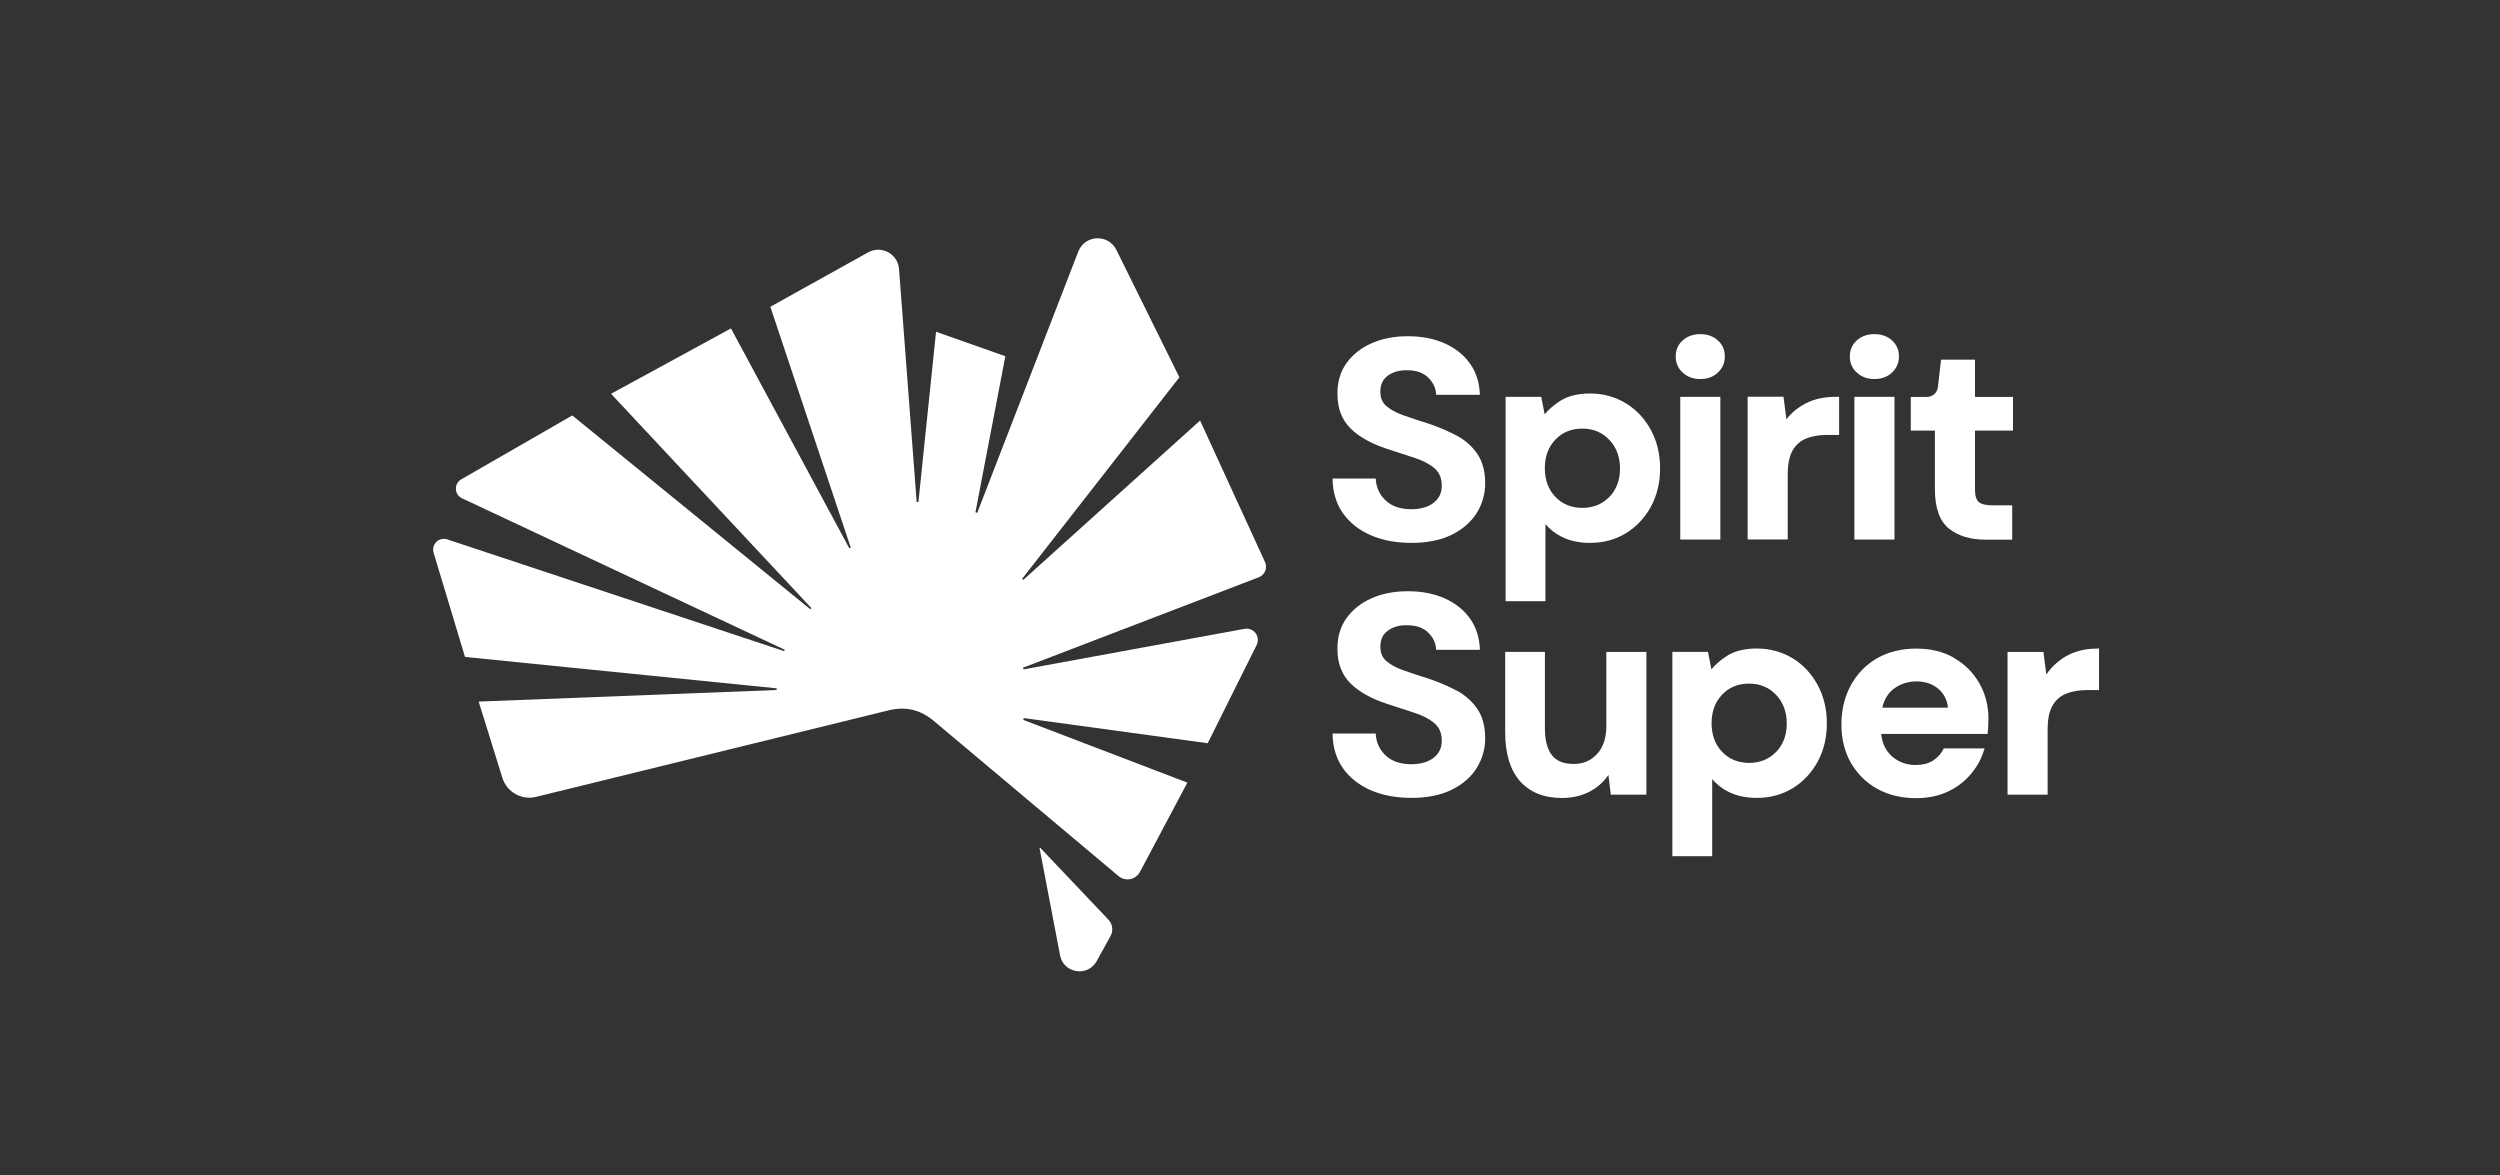 <?xml version="1.0" encoding="UTF-8"?><svg id="Layer_15" xmlns="http://www.w3.org/2000/svg" viewBox="0 0 285 134"><rect x="0" y="0" width="285" height="134" fill="#333333" stroke="none"/><defs><style>.cls-1{fill:#fff;}</style></defs><g><path class="cls-1" d="M166.04,49.65c-.96-.51-2.04-.97-3.2-1.36-1.08-.34-2.05-.66-2.89-.96-.81-.29-1.46-.64-1.93-1.06-.45-.4-.66-.93-.66-1.62,0-.81,.28-1.41,.86-1.83,.59-.43,1.33-.63,2.22-.61,1.02,0,1.83,.29,2.39,.85,.57,.56,.87,1.22,.89,1.95h4.99c-.05-1.37-.42-2.56-1.12-3.55-.7-.99-1.67-1.76-2.88-2.31-1.21-.54-2.62-.82-4.2-.82s-2.95,.27-4.15,.8c-1.21,.54-2.17,1.3-2.87,2.28-.7,.98-1.04,2.17-1.02,3.53,0,1.61,.5,2.91,1.48,3.89,.96,.96,2.37,1.75,4.2,2.35l3.13,1.02c.94,.31,1.71,.71,2.27,1.2,.54,.47,.81,1.12,.81,1.98,0,.81-.3,1.44-.92,1.93-.62,.49-1.49,.74-2.56,.74-1.25,0-2.23-.34-2.93-1.01-.7-.67-1.08-1.51-1.12-2.49h-4.92c.02,1.56,.43,2.9,1.2,3.98,.77,1.08,1.85,1.92,3.19,2.5,1.33,.57,2.88,.86,4.61,.86s3.35-.31,4.59-.93c1.25-.62,2.21-1.46,2.85-2.49,.64-1.03,.96-2.16,.96-3.37,0-1.36-.3-2.49-.9-3.36-.59-.87-1.39-1.57-2.37-2.1Z"/><path class="cls-1" d="M185.35,45.98c-1.2-.74-2.58-1.12-4.09-1.12-1.37,0-2.51,.28-3.38,.83-.71,.45-1.31,.97-1.79,1.54l-.39-1.99h-4.06v23.3h4.54v-8.79c.51,.6,1.13,1.09,1.86,1.45,.92,.46,2,.69,3.22,.69,1.52,0,2.9-.37,4.09-1.1,1.19-.73,2.15-1.75,2.85-3.02,.69-1.27,1.05-2.74,1.05-4.37s-.35-3.1-1.05-4.38c-.69-1.28-1.65-2.31-2.85-3.05Zm-1.89,10.67c-.8,.83-1.84,1.25-3.07,1.25s-2.29-.42-3.08-1.26c-.8-.84-1.2-1.93-1.2-3.26s.4-2.42,1.2-3.26c.79-.84,1.83-1.26,3.08-1.26s2.26,.43,3.07,1.28c.81,.85,1.22,1.95,1.22,3.27s-.41,2.41-1.21,3.24Z"/><path class="cls-1" d="M204.36,75.05c-1.2-.74-2.58-1.12-4.09-1.12-1.37,0-2.51,.28-3.38,.83-.71,.45-1.31,.97-1.79,1.54l-.39-1.99h-4.06v23.3h4.54v-8.79c.51,.6,1.13,1.09,1.86,1.45,.92,.46,2,.69,3.22,.69,1.52,0,2.9-.37,4.09-1.1,1.19-.73,2.15-1.75,2.85-3.02,.69-1.27,1.05-2.74,1.05-4.37s-.35-3.1-1.05-4.38c-.69-1.28-1.65-2.31-2.85-3.05Zm-1.89,10.67c-.8,.83-1.84,1.25-3.07,1.25s-2.29-.42-3.08-1.26c-.8-.84-1.2-1.93-1.2-3.26s.4-2.42,1.2-3.26c.79-.84,1.83-1.26,3.08-1.26s2.26,.43,3.07,1.28c.81,.85,1.22,1.95,1.22,3.27s-.41,2.41-1.21,3.24Z"/><path class="cls-1" d="M193.83,43.21c.81,0,1.48-.24,2-.73,.53-.49,.8-1.11,.8-1.85s-.27-1.36-.8-1.83c-.52-.47-1.2-.71-2-.71s-1.48,.24-2,.71c-.53,.48-.8,1.09-.8,1.83s.27,1.36,.8,1.85c.52,.48,1.2,.73,2,.73Z"/><rect class="cls-1" x="191.55" y="45.24" width="4.57" height="16.27"/><path class="cls-1" d="M205.77,46.03c-.8,.42-1.57,1.05-2.12,1.77l-.33-2.57h-4.09v16.27h4.57v-7.43c0-1.17,.19-2.09,.57-2.74,.37-.64,.9-1.09,1.56-1.35,.68-.27,1.47-.4,2.35-.4h1.38v-4.35h-.21c-1.39,0-2.56,.21-3.66,.79Z"/><rect class="cls-1" x="211.4" y="45.24" width="4.57" height="16.27"/><path class="cls-1" d="M213.68,43.21c.81,0,1.48-.24,2-.73,.53-.49,.8-1.11,.8-1.85s-.27-1.36-.8-1.83c-.52-.47-1.2-.71-2-.71s-1.48,.24-2,.71c-.53,.48-.8,1.09-.8,1.83s.27,1.36,.8,1.85c.52,.48,1.2,.73,2,.73Z"/><path class="cls-1" d="M220.58,55.78c0,2.12,.54,3.63,1.6,4.48,1.05,.84,2.45,1.26,4.18,1.26h3.03v-3.91h-2.22c-.76,0-1.3-.13-1.59-.38-.28-.24-.43-.72-.43-1.42v-6.72h4.33v-3.84h-4.33v-4.25h-3.87l-.36,3.13c-.07,.64-.61,1.12-1.25,1.12h-1.84v3.84h2.75v6.69Z"/><path class="cls-1" d="M166.04,78.72c-.96-.51-2.04-.97-3.2-1.36-1.08-.34-2.05-.66-2.89-.96-.81-.29-1.46-.64-1.93-1.06-.45-.4-.66-.93-.66-1.62,0-.81,.28-1.41,.86-1.83,.59-.43,1.33-.64,2.22-.61,1.02,0,1.83,.29,2.39,.85,.57,.56,.87,1.22,.89,1.95h4.99c-.05-1.37-.42-2.56-1.12-3.55-.7-.99-1.67-1.76-2.88-2.31-1.21-.54-2.62-.82-4.2-.82s-2.95,.27-4.15,.8c-1.21,.54-2.17,1.3-2.87,2.28-.7,.98-1.04,2.17-1.02,3.53,0,1.61,.5,2.91,1.48,3.89,.96,.96,2.37,1.75,4.2,2.35l3.13,1.02c.94,.31,1.71,.71,2.27,1.2,.54,.47,.81,1.12,.81,1.98,0,.81-.3,1.44-.92,1.93-.62,.49-1.49,.74-2.56,.74-1.25,0-2.23-.34-2.93-1.01-.7-.67-1.08-1.51-1.12-2.49h-4.92c.02,1.56,.43,2.9,1.2,3.98,.77,1.08,1.85,1.92,3.19,2.5,1.33,.57,2.88,.86,4.61,.86s3.35-.31,4.59-.93c1.25-.62,2.21-1.46,2.85-2.49,.64-1.03,.96-2.16,.96-3.37,0-1.36-.3-2.49-.9-3.36-.59-.87-1.39-1.57-2.37-2.1Z"/><path class="cls-1" d="M183.13,82.71c0,1.39-.36,2.48-1.06,3.24-.71,.77-1.58,1.14-2.67,1.14-1.15,0-1.96-.33-2.48-1-.53-.68-.8-1.69-.8-3v-8.78h-4.53v9.16c0,2.43,.57,4.3,1.68,5.57,1.13,1.28,2.74,1.93,4.8,1.93,1.28,0,2.42-.29,3.39-.86,.78-.46,1.42-1.05,1.9-1.77l.27,2.25h4.06v-16.27h-4.57v8.39Z"/><path class="cls-1" d="M222.76,74.99c-1.23-.7-2.67-1.05-4.28-1.05-1.71,0-3.22,.37-4.49,1.1-1.27,.73-2.27,1.76-2.99,3.07-.71,1.3-1.08,2.81-1.08,4.48s.37,3.12,1.09,4.39c.73,1.26,1.75,2.26,3.02,2.96,1.28,.7,2.76,1.05,4.4,1.05,1.32,0,2.52-.24,3.56-.72,1.05-.48,1.94-1.15,2.66-1.99,.72-.84,1.24-1.78,1.54-2.81l.05-.15h-4.65c-.26,.56-.67,1.02-1.2,1.37-.53,.35-1.21,.52-2,.52-1.06,0-1.97-.34-2.72-1-.69-.62-1.1-1.47-1.22-2.54h12.15v-.2c.04-.28,.05-.55,.06-.81,.01-.26,.02-.51,.02-.74,0-1.48-.35-2.84-1.05-4.05-.69-1.21-1.67-2.18-2.91-2.88Zm-8.18,5.69c.23-.97,.68-1.7,1.35-2.19,.73-.53,1.59-.81,2.56-.81s1.84,.29,2.51,.87c.61,.53,.97,1.24,1.07,2.12h-7.49Z"/><path class="cls-1" d="M239.06,73.94c-1.39,0-2.62,.32-3.65,.94-.85,.52-1.57,1.19-2.13,2.01l-.33-2.57h-4.09v16.27h4.57v-7.43c0-1.17,.19-2.09,.57-2.74,.37-.64,.9-1.09,1.56-1.35,.68-.27,1.47-.4,2.35-.4h1.38v-4.74h-.21Z"/></g><g><path class="cls-1" d="M116.64,76.11l26.86-10.3c.7-.27,1.02-1.07,.71-1.74l-7.4-16.13-20.16,18.17-.13-.12,17.93-22.98-7.18-14.52c-.92-1.86-3.61-1.74-4.35,.2l-11.52,29.78-.2-.07,3.41-17.79-7.9-2.79-2.01,19.41h-.2s-2.01-26.56-2.01-26.56c-.13-1.73-2.01-2.74-3.52-1.9l-11.15,6.2,9.17,27.47-.17,.06-13.49-25.06-13.67,7.45,22.84,24.43-.13,.13-27.13-22.09-12.65,7.28c-.86,.49-.81,1.75,.09,2.17l36.78,17.26-.06,.16-38.41-12.74c-.94-.31-1.84,.57-1.56,1.51l3.58,11.89,35.53,3.58v.19s-33.97,1.32-33.97,1.32l2.7,8.69c.51,1.63,2.19,2.58,3.85,2.17l40.14-9.85c2.03-.5,3.66-.08,5.21,1.21l21.04,17.67c.78,.66,1.97,.43,2.45-.48l5.4-10.17-18.7-7.15,.05-.21,20.97,2.87,5.58-11.2c.47-.95-.34-2.04-1.39-1.84l-25.19,4.62-.06-.2Z"/><path class="cls-1" d="M120.85,108.91c.39,2.06,3.16,2.5,4.17,.66l1.58-2.86c.34-.61,.24-1.36-.24-1.87l-7.78-8.2-.07,.04,2.34,12.23Z"/></g></svg>